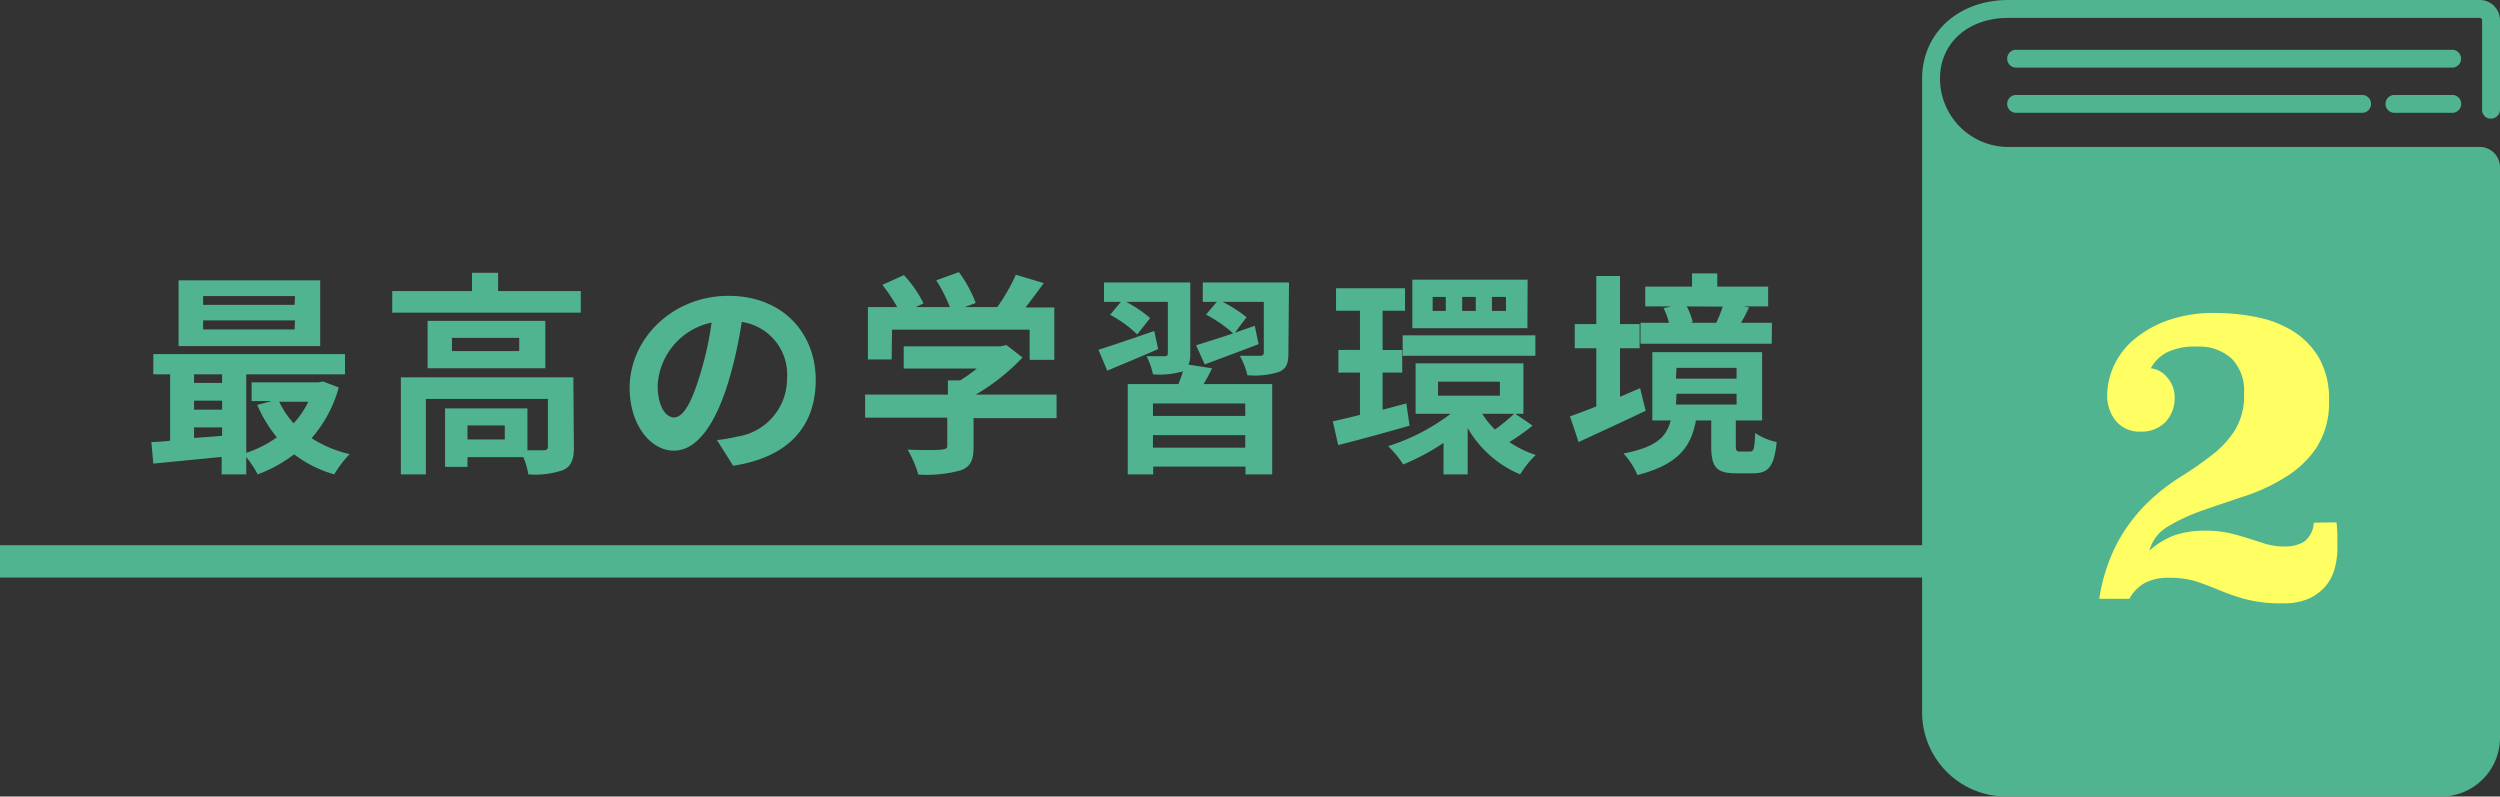 <svg xmlns="http://www.w3.org/2000/svg" viewBox="0 0 231.88 73.88"><rect x="0" y="0" width="231.88" height="73.88" fill="#333333" stroke="none"/><defs><style>.cls-1{fill:#50b490;}.cls-2{fill:none;stroke:#50b490;stroke-miterlimit:10;stroke-width:3px;}.cls-3{fill:#ffff64;}</style></defs><g id="レイヤー_2" data-name="レイヤー 2"><g id="top"><g id="gakusyu2"><path class="cls-1" d="M31.42,35.94a11.92,11.92,0,0,1-2.52,4.7,11.14,11.14,0,0,0,3.53,1.48A10.35,10.35,0,0,0,31,44a11.2,11.2,0,0,1-3.72-1.86A13,13,0,0,1,23.9,44a8.84,8.84,0,0,0-1.06-1.6V44H20.56V42.38L14.22,43l-.18-2c.52,0,1.12-.06,1.74-.12V34.72H14.22V32.84H32v1.88H22.84V42a10.27,10.27,0,0,0,2.84-1.44,12.25,12.25,0,0,1-1.82-3l1.32-.36H23.34V35.46h6.22l.4-.08ZM29.7,32.1H16.56V26H29.7ZM18,34.72v.8h2.6v-.8ZM18,38h2.6v-.84H18Zm0,2.62c.84-.06,1.72-.12,2.6-.2v-.78H18Zm9.36-13.16H18.84v.82h8.48Zm0,2.26H18.84v.84h8.48Zm-1.46,7.54a7.74,7.74,0,0,0,1.34,2,8.37,8.37,0,0,0,1.36-2Z"/><path class="cls-1" d="M53.87,27v2H36.38V27h7.4V25.3H46.2V27Zm-.64,14.5c0,1.1-.23,1.74-1,2.1A8,8,0,0,1,49,44a6.75,6.75,0,0,0-.46-1.6H43.36v.9H41.28V37.88h7.64v3.88c.68,0,1.3,0,1.52,0s.38-.08.38-.32V37H39.5v7H37.18V35h16ZM50.58,29.76v4.4H39.66v-4.4Zm-2.42,1.58H41.92v1.22h6.24Zm-1.34,8.12H43.36v1.3h3.46Z"/><path class="cls-1" d="M68,43.2l-1.5-2.38a15.38,15.38,0,0,0,1.86-.32A5.43,5.43,0,0,0,73,35.14a4.94,4.94,0,0,0-4.2-5.28,40.45,40.45,0,0,1-1.2,5.42c-1.2,4-2.92,6.52-5.1,6.52S58.4,39.36,58.4,36c0-4.62,4-8.56,9.18-8.56,5,0,8.08,3.44,8.08,7.8S73.08,42.42,68,43.2Zm-5.5-4.48c.84,0,1.62-1.26,2.44-4A30,30,0,0,0,66,29.92,6.3,6.3,0,0,0,61,35.72C61,37.74,61.76,38.72,62.54,38.72Z"/><path class="cls-1" d="M98,38.78h-7.7v2.66c0,1.24-.26,1.86-1.24,2.2a12.13,12.13,0,0,1-3.88.38,10.62,10.62,0,0,0-1-2.32c1.28.06,2.76.06,3.16,0s.52-.08.52-.36v-2.6H80.24V36.6h7.68V35.28h1.14a13.53,13.53,0,0,0,1.54-1.1H83.82V32.12h9l.52-.12,1.5,1.16a19.37,19.37,0,0,1-4.34,3.44H98Zm-15.3-5.44H80.5V28.48h2.72a16.82,16.82,0,0,0-1.38-2.06l2-.9a10.9,10.9,0,0,1,1.82,2.62l-.72.34H88.1A14,14,0,0,0,86.84,26l2.1-.76A11.73,11.73,0,0,1,90.5,28.1l-1,.38h3a16.72,16.72,0,0,0,1.72-3l2.59.78c-.55.76-1.15,1.56-1.69,2.26h2.67v4.86H95.5V30.58H82.74Z"/><path class="cls-1" d="M107.42,32.38c-1.6.7-3.3,1.4-4.72,2l-.82-1.94c1.3-.4,3.26-1.08,5.18-1.74Zm5,1.78a16.5,16.5,0,0,1-.78,1.46H118V44h-2.48v-.72h-8.56V44h-2.36V35.62h4.7c.16-.38.3-.8.42-1.16l-.06,0a7.75,7.75,0,0,1-2.72.26,6.24,6.24,0,0,0-.6-1.68c.68,0,1.46,0,1.68,0s.3-.08.3-.28V28h-3.86a12.2,12.2,0,0,1,2.22,1.5l-1.2,1.52a10.78,10.78,0,0,0-2.52-1.82l1-1.2H102.4V26.2h8v6.62a2.52,2.52,0,0,1-.16,1Zm3.08,3.26h-8.56v1.16h8.56Zm0,4.1V40.36h-8.56v1.16Zm4-8.76c0,1-.2,1.44-.88,1.74a7.38,7.38,0,0,1-2.92.3A7.15,7.15,0,0,0,115,33c.76,0,1.64,0,1.88,0s.34-.08.34-.3V28h-3.82a12.59,12.59,0,0,1,2.22,1.42l-1.08,1.44c.6-.22,1.22-.42,1.84-.64l.36,1.7c-1.72.66-3.56,1.34-5,1.88l-.8-1.78c.92-.28,2.14-.66,3.44-1.1a12.39,12.39,0,0,0-2.52-1.74l1-1.18h-1.3V26.2h8Z"/><path class="cls-1" d="M130.74,39.48c-2.28.66-4.7,1.32-6.62,1.8l-.5-2.2c.72-.16,1.58-.36,2.52-.6V34.56h-2v-2.1h2V28.82h-2.22V26.74h6.4v2.08h-2.08v3.64h1.82v2.1h-1.82V38l2.2-.58Zm11.41,0A21.07,21.07,0,0,1,140,41a9.56,9.56,0,0,0,2.44,1.2A9.21,9.21,0,0,0,141,44a10.13,10.13,0,0,1-4.87-4.3V44h-2.24V41.08a21,21,0,0,1-3.74,2,9.3,9.3,0,0,0-1.4-1.7,18.94,18.94,0,0,0,5.8-3H131.3V33.7h10v4.68h-.75ZM130.1,31.1h12.31V33H130.1Zm11.57-.66H131v-4.5h10.69Zm-7.57-2.9h-1.22v1.3h1.22Zm-.72,9.16h5.74V35.4h-5.74Zm3.5-9.16h-1.26v1.3h1.26Zm.6,10.84a8,8,0,0,0,1.18,1.46,17,17,0,0,0,1.78-1.46Zm2.2-10.84h-1.3v1.3h1.3Z"/><path class="cls-1" d="M152.64,38.1c-2.1,1-4.4,2.06-6.22,2.9l-.8-2.38c.68-.24,1.52-.56,2.44-.92V32.3h-2V30.06h2V25.6h2.2v4.46h1.82V32.3h-1.82v4.5l1.86-.8Zm9.69,3.78c.31,0,.42-.2.46-1.72a5.62,5.62,0,0,0,2,.84c-.23,2.3-.78,2.9-2.19,2.9H161c-1.88,0-2.28-.66-2.28-2.56V39h-1.42c-.44,2.4-1.6,4.08-5.42,5.06a7.16,7.16,0,0,0-1.3-2c3.14-.6,4-1.6,4.38-3.06h-1.7V32.66h10.18V39H161v2.32c0,.5.06.56.42.56Zm2-10H152.16V29.94h2.64a6.52,6.52,0,0,0-.5-1.36l.74-.16H152.6V26.58h4.34V25.36h2.34v1.22H164v1.84h-2.27l.5.1c-.26.54-.51,1-.74,1.42h2.86Zm-8.88,3.24h5.62v-1H155.5Zm0,2.4h5.62v-1H155.5Zm1-9.1a6.38,6.38,0,0,1,.56,1.46l-.26.06h2.54l-.1,0c.2-.44.44-1,.6-1.5Z"/><line class="cls-2" x1="180" y1="52.07" y2="52.07"/><path class="cls-1" d="M227.53,4.62H187.09a.83.83,0,1,0,0,1.65h40.44a.83.83,0,0,0,0-1.65Z"/><path class="cls-1" d="M187.09,8.81a.83.83,0,1,0,0,1.65H219a.83.83,0,1,0,0-1.65Z"/><path class="cls-1" d="M227.35,8.81H222a.83.83,0,0,0,0,1.65h5.36a.83.83,0,1,0,0-1.65Z"/><path class="cls-1" d="M230.88,11h.17a.83.83,0,0,0,.83-.82V1.87A1.88,1.88,0,0,0,230,0H186.28c-4.59,0-7.94,3-8,7.19V66.07a7.81,7.81,0,0,0,7.81,7.81h40.34a5.46,5.46,0,0,0,5.45-5.44V15.5A1.88,1.88,0,0,0,230,13.63H186.28a6.34,6.34,0,0,1-6.34-6.34c0-3.31,2.61-5.63,6.34-5.63H230a.22.22,0,0,1,.22.21v8.32A.82.82,0,0,0,230.88,11Z"/><path class="cls-3" d="M216.71,48.45a10,10,0,0,1,.09,1.22c0,.48,0,.86,0,1.15a7.07,7.07,0,0,1-.28,2,4.25,4.25,0,0,1-.89,1.63,4.55,4.55,0,0,1-1.57,1.11,5.85,5.85,0,0,1-2.28.4,13,13,0,0,1-3.45-.37,18.87,18.87,0,0,1-2.38-.81c-.72-.3-1.43-.57-2.14-.82a8.4,8.4,0,0,0-2.66-.37,4.57,4.57,0,0,0-2.23.49,3.7,3.7,0,0,0-1.42,1.46h-2.79a16.48,16.48,0,0,1,1.8-5.42,15.47,15.47,0,0,1,2.72-3.53,18.48,18.48,0,0,1,3.07-2.39,33.43,33.43,0,0,0,2.87-2,8.94,8.94,0,0,0,2.13-2.31,6.18,6.18,0,0,0,.84-3.4A4.24,4.24,0,0,0,207,33.27a4.44,4.44,0,0,0-3.2-1.12,5.77,5.77,0,0,0-2.91.58,3.61,3.61,0,0,0-1.4,1.43A2.25,2.25,0,0,1,201,35a2.7,2.7,0,0,1,.7,1.88,3.14,3.14,0,0,1-.84,2.25,3.05,3.05,0,0,1-2.35.9,2.81,2.81,0,0,1-2.27-1,3.68,3.68,0,0,1-.79-2.43,6.46,6.46,0,0,1,.56-2.54,7,7,0,0,1,1.78-2.45,10.15,10.15,0,0,1,3.13-1.84,12.55,12.55,0,0,1,4.54-.74,19.27,19.27,0,0,1,3.88.39,10,10,0,0,1,3.38,1.32,7.22,7.22,0,0,1,2.39,2.49,7.6,7.6,0,0,1,.91,3.88,7.71,7.71,0,0,1-1.13,4.36A9.16,9.16,0,0,1,212,44.24,17.28,17.28,0,0,1,208.26,46q-2,.66-3.9,1.32a17.47,17.47,0,0,0-3.24,1.49,3.69,3.69,0,0,0-1.76,2.27,7.12,7.12,0,0,1,2.36-1.44,8.72,8.72,0,0,1,2.8-.42,10.23,10.23,0,0,1,2.29.23c.65.16,1.24.33,1.78.5s1.08.35,1.6.51a6,6,0,0,0,1.7.23,3.44,3.44,0,0,0,1.81-.44,2.36,2.36,0,0,0,.91-1.77Z"/></g></g></g></svg>